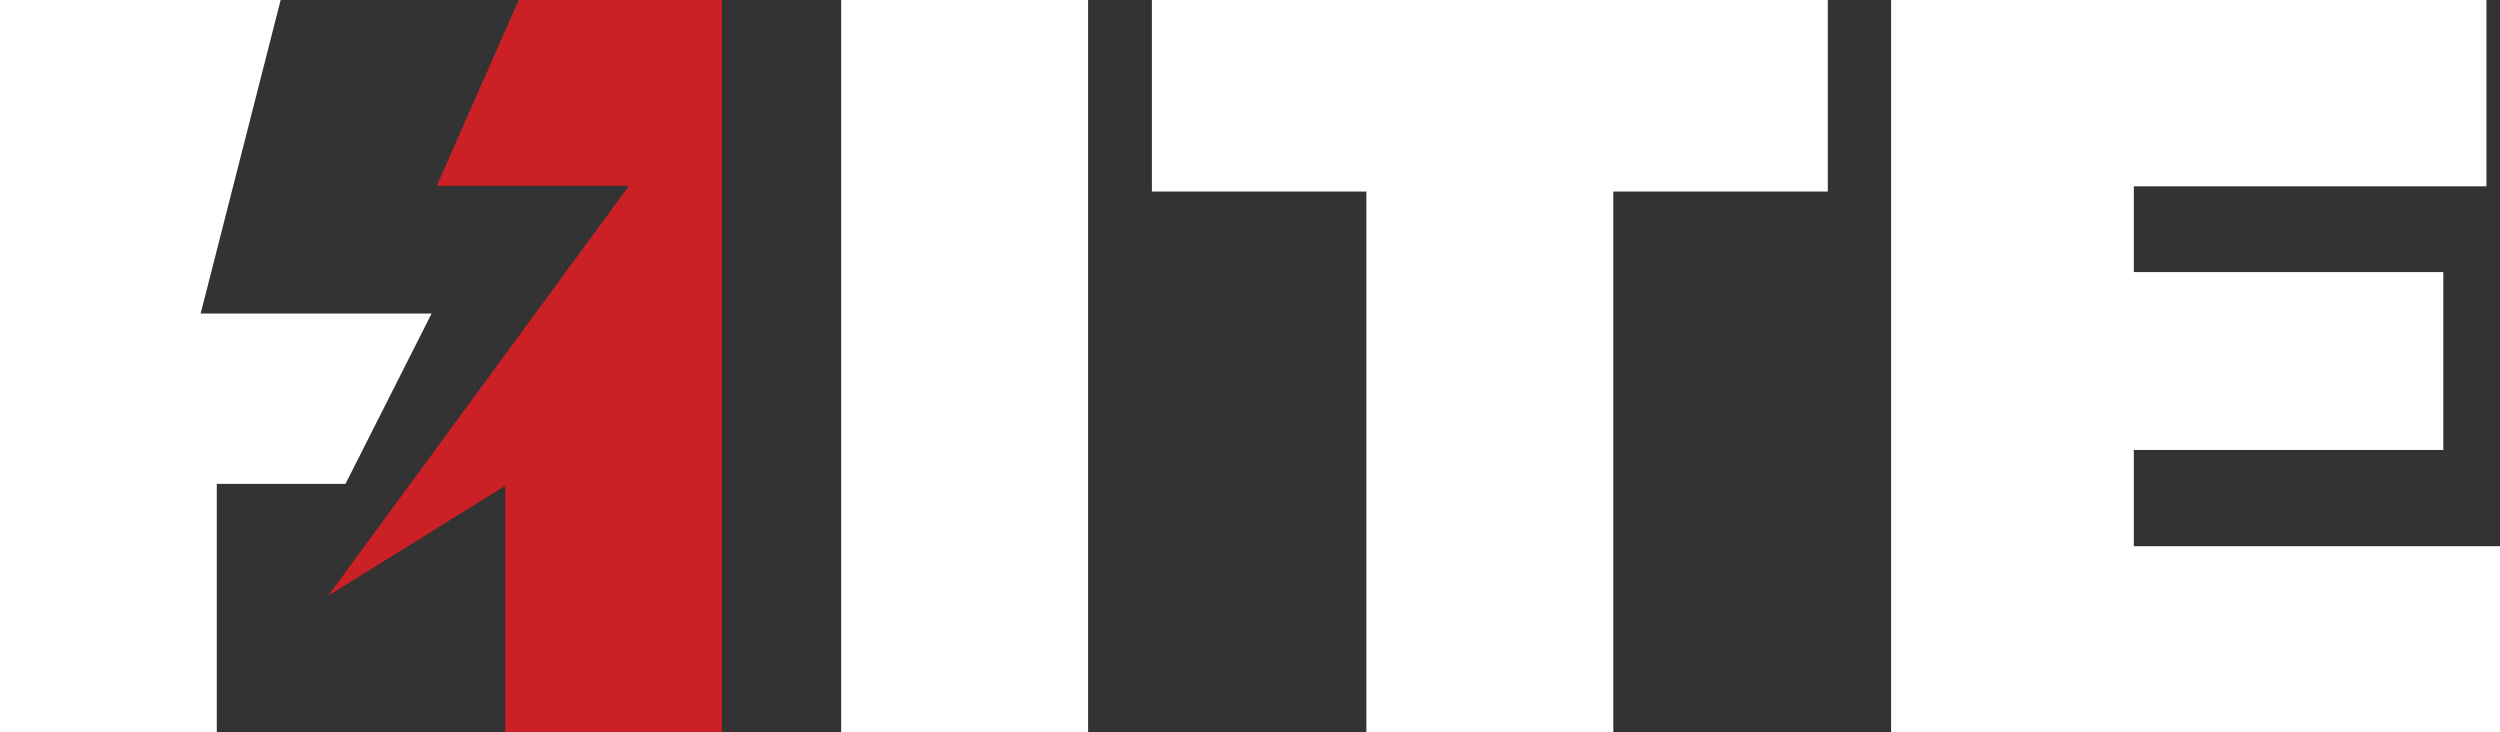<?xml version="1.0" encoding="UTF-8"?>
<svg xmlns="http://www.w3.org/2000/svg" viewBox="0 0 621.94 182.21">
  <rect x="0" y="0" width="621.94" height="182.21" fill="#333333" stroke="none"/>
  <defs>
    <style>.cls-1{fill:#fff;}.cls-2{fill:#cb2026;}</style>
  </defs>
  <g id="Layer_2" data-name="Layer 2">
    <g id="Layer_1-2" data-name="Layer 1">
      <path class="cls-1" d="M209.26,0h61.43v182.2H209.26Z"></path>
      <path class="cls-1" d="M339.92,47.65H286.56V0H454.71V47.65H401.35V182.21H339.92Z"></path>
      <path class="cls-1" d="M621.94,135.88v46.33H470.46V0h148.1V46.35H530.84V67.69h77v44.25h-77v23.94Z"></path>
      <polygon class="cls-1" points="0 0 0 182.21 53.93 182.21 53.93 120.37 85.95 120.37 107.37 78 49.92 78 69.82 0 0 0"></polygon>
      <polygon class="cls-2" points="179.59 0 179.59 182.21 125.67 182.21 125.67 120.85 81.63 148.22 156.48 46.22 108.66 46.22 129.04 0 179.59 0"></polygon>
    </g>
  </g>
</svg>

